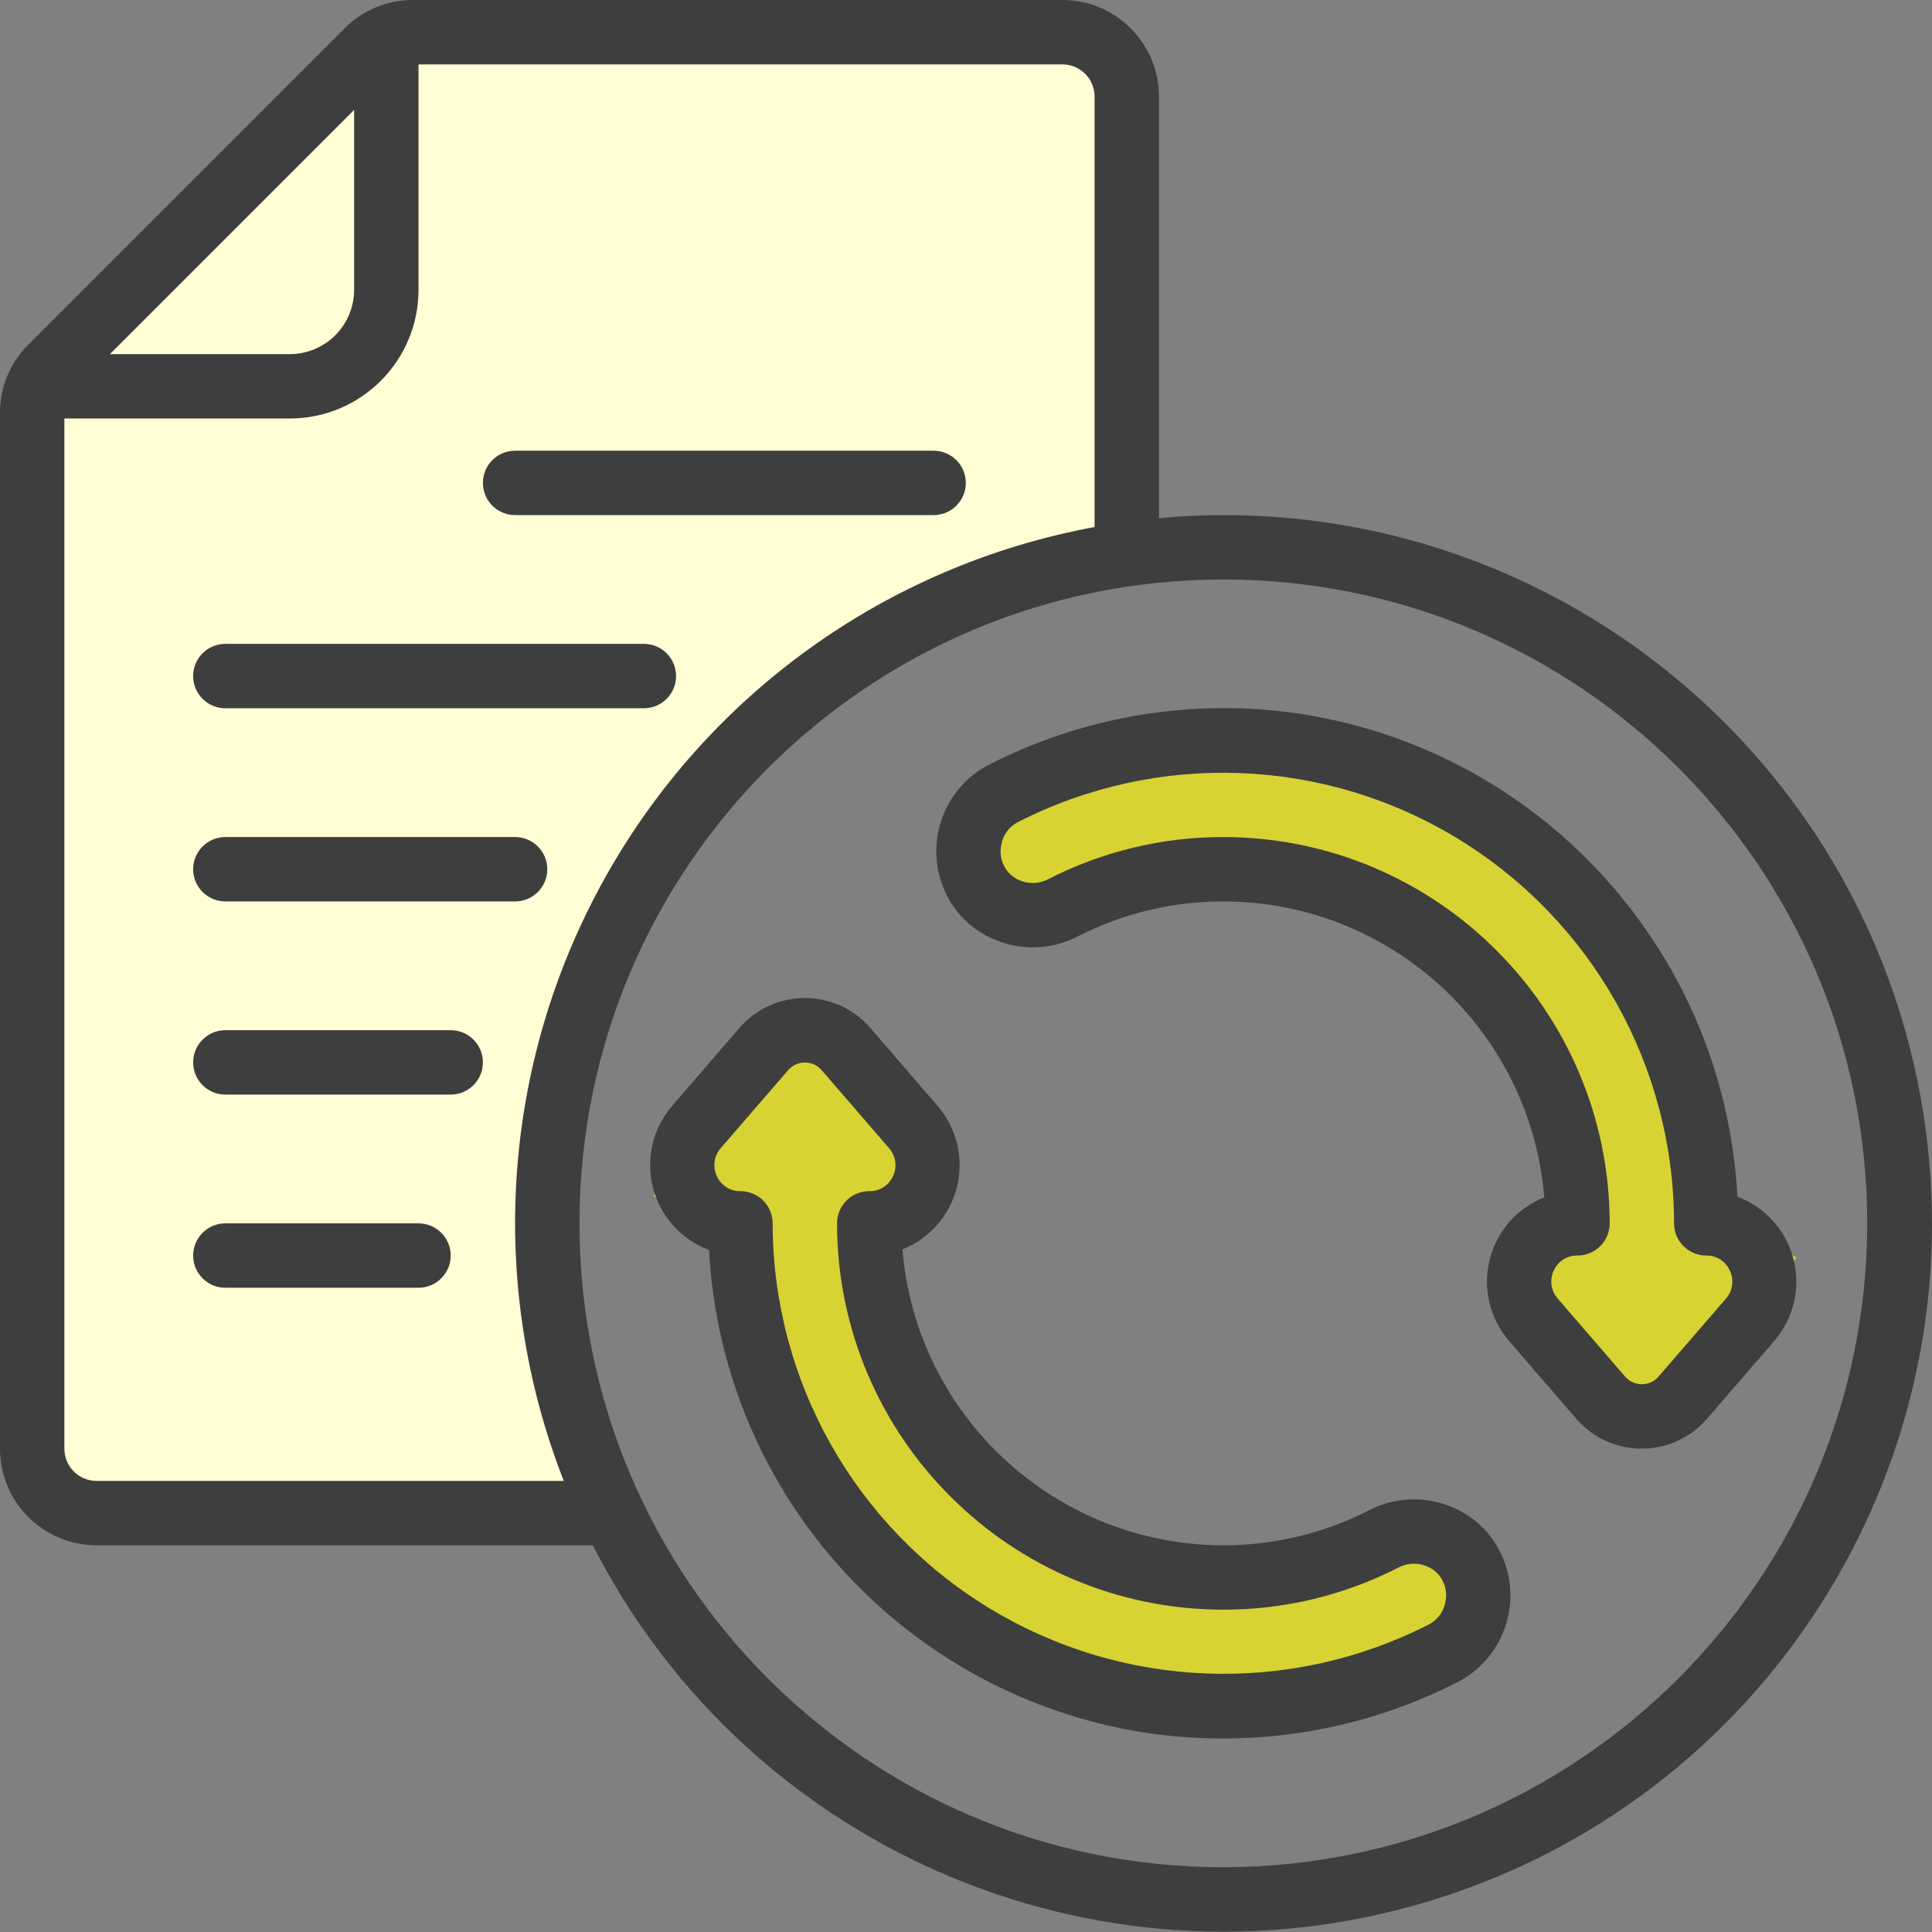 <?xml version="1.0" encoding="UTF-8"?>
<svg width="87px" height="87px" viewBox="0 0 87 87" version="1.1" xmlns="http://www.w3.org/2000/svg" xmlns:xlink="http://www.w3.org/1999/xlink">
    <rect x="0" y="0" width="87" height="87" fill="#808080" stroke="none"/>
    <title>update</title>
    <g id="Page-1" stroke="none" stroke-width="1" fill="none" fill-rule="evenodd">
        <g id="Slide-01" transform="translate(-907, -640)">
            <g id="update" transform="translate(907, 640)">
                <path d="M9.369,9.371 L16.127,2.008 L49.523,2.008 L50.439,23.423 C44.905,26.304 40.927,28.644 38.503,30.444 C36.08,32.244 33.004,35.143 29.275,39.142 C26.189,43.722 24.645,49.038 24.645,55.089 C24.645,59.438 25.171,63.606 26.223,67.592 L2.008,67.592 L2.008,17.578 L9.369,9.371 Z" id="Rectangle" fill="#FFFED4"></path>
                <polygon id="Path-9" fill="#D7D333" points="72.277 55.089 68.928 56.539 70.603 60.541 74.009 63.807 78.009 61.613 80.891 56.627 78.009 55.089 74.91 46.391 68.016 36.473 60.367 33.967 52.847 33.967 45.057 34.8 43.491 37.693 45.057 40.592 48.645 40.592 57.149 39.485 62.191 40.592 68.016 45.508 70.603 49.29"></polygon>
                <polygon id="Path-9" fill="#D7D333" transform="translate(48.137, 61.602) scale(-1, -1) translate(-48.137, -61.602) " points="58.223 67.804 54.875 69.254 56.549 73.256 59.955 76.522 63.955 74.328 66.837 69.343 63.955 67.804 60.856 59.106 53.962 49.188 46.313 46.682 38.793 46.682 31.003 47.515 29.438 50.408 31.003 53.307 34.591 53.307 43.095 52.2 48.137 53.307 53.962 58.223 56.549 62.006"></polygon>
                <g id="Group-3" fill="#3E3E3E" fill-rule="nonzero">
                    <path d="M55.089,23.195 C54.111,23.195 53.145,23.246 52.19,23.333 L52.19,4.349 C52.19,1.947 50.243,2.69128401e-05 47.841,2.69128401e-05 L18.6,2.69128401e-05 C17.441,-0.004 16.328,0.457 15.512,1.28 L1.28,15.512 C0.457,16.328 -0.004,17.441 2.69128401e-05,18.6 L2.69128401e-05,65.237 C2.69128401e-05,67.639 1.947,69.586 4.349,69.586 L26.695,69.586 C33.826,83.56 50.059,90.272 64.976,85.416 C79.893,80.56 89.064,65.577 86.602,50.084 C84.14,34.591 70.777,23.188 55.089,23.195 Z M15.947,4.949 L15.947,13.047 C15.947,14.649 14.649,15.947 13.047,15.947 L4.949,15.947 L15.947,4.949 Z M4.349,66.687 C3.549,66.687 2.899,66.038 2.899,65.237 L2.899,18.846 L13.047,18.846 C16.25,18.846 18.846,16.25 18.846,13.047 L18.846,2.899 L47.841,2.899 C48.641,2.899 49.29,3.549 49.29,4.349 L49.29,23.733 C39.937,25.456 31.841,31.266 27.217,39.577 C22.592,47.888 21.921,57.83 25.387,66.687 L4.349,66.687 Z M55.089,84.083 C39.076,84.083 26.095,71.102 26.095,55.089 C26.095,39.076 39.076,26.095 55.089,26.095 C71.102,26.095 84.083,39.076 84.083,55.089 C84.065,71.095 71.095,84.065 55.089,84.083 L55.089,84.083 Z" id="Shape"></path>
                    <path d="M58.11,32.082 C53.428,31.472 48.671,32.304 44.473,34.467 C43.294,35.101 42.469,36.238 42.232,37.555 C41.995,38.873 42.371,40.226 43.255,41.231 C44.605,42.698 46.769,43.08 48.539,42.163 C50.567,41.128 52.812,40.59 55.089,40.592 C62.638,40.602 68.92,46.395 69.54,53.918 C68.312,54.403 67.396,55.452 67.079,56.734 C66.762,58.015 67.085,59.371 67.945,60.372 L70.99,63.899 C71.729,64.748 72.799,65.235 73.924,65.235 C75.05,65.235 76.12,64.748 76.859,63.899 L79.904,60.375 L79.904,60.375 C80.774,59.363 81.095,57.99 80.763,56.698 C80.431,55.405 79.488,54.357 78.238,53.89 C77.647,42.726 69.191,33.565 58.11,32.082 Z M76.835,56.539 C77.296,56.53 77.717,56.8 77.9,57.223 C78.094,57.639 78.025,58.13 77.723,58.476 L74.679,61.997 C74.49,62.211 74.219,62.334 73.933,62.334 C73.648,62.334 73.376,62.211 73.187,61.997 L70.143,58.474 C69.841,58.128 69.771,57.636 69.966,57.22 C70.151,56.797 70.574,56.527 71.036,56.539 C71.837,56.539 72.486,55.89 72.486,55.089 C72.475,45.486 64.693,37.703 55.089,37.693 C52.357,37.689 49.663,38.335 47.23,39.577 C46.629,39.907 45.88,39.788 45.411,39.287 C45.117,38.95 44.997,38.496 45.086,38.058 C45.155,37.623 45.423,37.244 45.811,37.034 C52.104,33.808 59.622,34.088 65.658,37.773 C71.694,41.458 75.379,48.017 75.385,55.089 C75.385,55.89 76.034,56.539 76.835,56.539 Z" id="Shape"></path>
                    <path d="M61.639,68.015 C59.611,69.05 57.366,69.589 55.089,69.586 C47.54,69.576 41.259,63.784 40.638,56.26 C41.865,55.773 42.78,54.724 43.095,53.442 C43.41,52.161 43.086,50.807 42.226,49.806 L39.181,46.278 C38.442,45.428 37.37,44.94 36.243,44.941 L36.243,44.941 C35.117,44.941 34.046,45.429 33.307,46.279 L30.263,49.803 L30.263,49.803 C29.393,50.815 29.072,52.188 29.404,53.48 C29.736,54.773 30.679,55.821 31.929,56.288 C32.521,67.456 40.983,76.618 52.068,78.096 C53.062,78.221 54.064,78.285 55.066,78.285 C58.767,78.292 62.416,77.409 65.705,75.711 C66.884,75.077 67.709,73.94 67.946,72.623 C68.184,71.306 67.807,69.952 66.923,68.947 C65.574,67.478 63.409,67.096 61.639,68.015 L61.639,68.015 Z M64.367,73.138 C58.075,76.364 50.558,76.085 44.522,72.401 C38.487,68.718 34.801,62.16 34.793,55.089 C34.793,54.288 34.144,53.639 33.343,53.639 C32.882,53.649 32.461,53.378 32.278,52.955 C32.084,52.539 32.153,52.048 32.455,51.703 L35.499,48.181 C35.689,47.968 35.96,47.846 36.246,47.846 C36.531,47.846 36.803,47.968 36.992,48.181 L40.037,51.705 C40.339,52.052 40.408,52.543 40.214,52.959 C40.028,53.383 39.604,53.652 39.142,53.639 C38.342,53.639 37.693,54.288 37.693,55.089 C37.703,64.693 45.486,72.475 55.089,72.486 C57.821,72.489 60.515,71.844 62.948,70.601 C63.549,70.27 64.299,70.389 64.767,70.891 C65.061,71.228 65.181,71.682 65.092,72.12 C65.021,72.553 64.753,72.929 64.367,73.138 Z" id="Shape"></path>
                    <path d="M10.148,31.894 L28.994,31.894 C29.795,31.894 30.444,31.245 30.444,30.444 C30.444,29.643 29.795,28.994 28.994,28.994 L10.148,28.994 C9.347,28.994 8.698,29.643 8.698,30.444 C8.698,31.245 9.347,31.894 10.148,31.894 Z" id="Path"></path>
                    <path d="M23.195,23.195 L42.042,23.195 C42.842,23.195 43.491,22.546 43.491,21.746 C43.491,20.945 42.842,20.296 42.042,20.296 L23.195,20.296 C22.395,20.296 21.746,20.945 21.746,21.746 C21.746,22.546 22.395,23.195 23.195,23.195 Z" id="Path"></path>
                    <path d="M10.148,40.592 L23.195,40.592 C23.996,40.592 24.645,39.943 24.645,39.142 C24.645,38.342 23.996,37.693 23.195,37.693 L10.148,37.693 C9.347,37.693 8.698,38.342 8.698,39.142 C8.698,39.943 9.347,40.592 10.148,40.592 Z" id="Path"></path>
                    <path d="M20.296,46.391 L10.148,46.391 C9.347,46.391 8.698,47.04 8.698,47.841 C8.698,48.641 9.347,49.29 10.148,49.29 L20.296,49.29 C21.097,49.29 21.746,48.641 21.746,47.841 C21.746,47.04 21.097,46.391 20.296,46.391 Z" id="Path"></path>
                    <path d="M18.846,55.089 L10.148,55.089 C9.347,55.089 8.698,55.738 8.698,56.539 C8.698,57.339 9.347,57.989 10.148,57.989 L18.846,57.989 C19.647,57.989 20.296,57.339 20.296,56.539 C20.296,55.738 19.647,55.089 18.846,55.089 Z" id="Path"></path>
                </g>
            </g>
        </g>
    </g>
</svg>